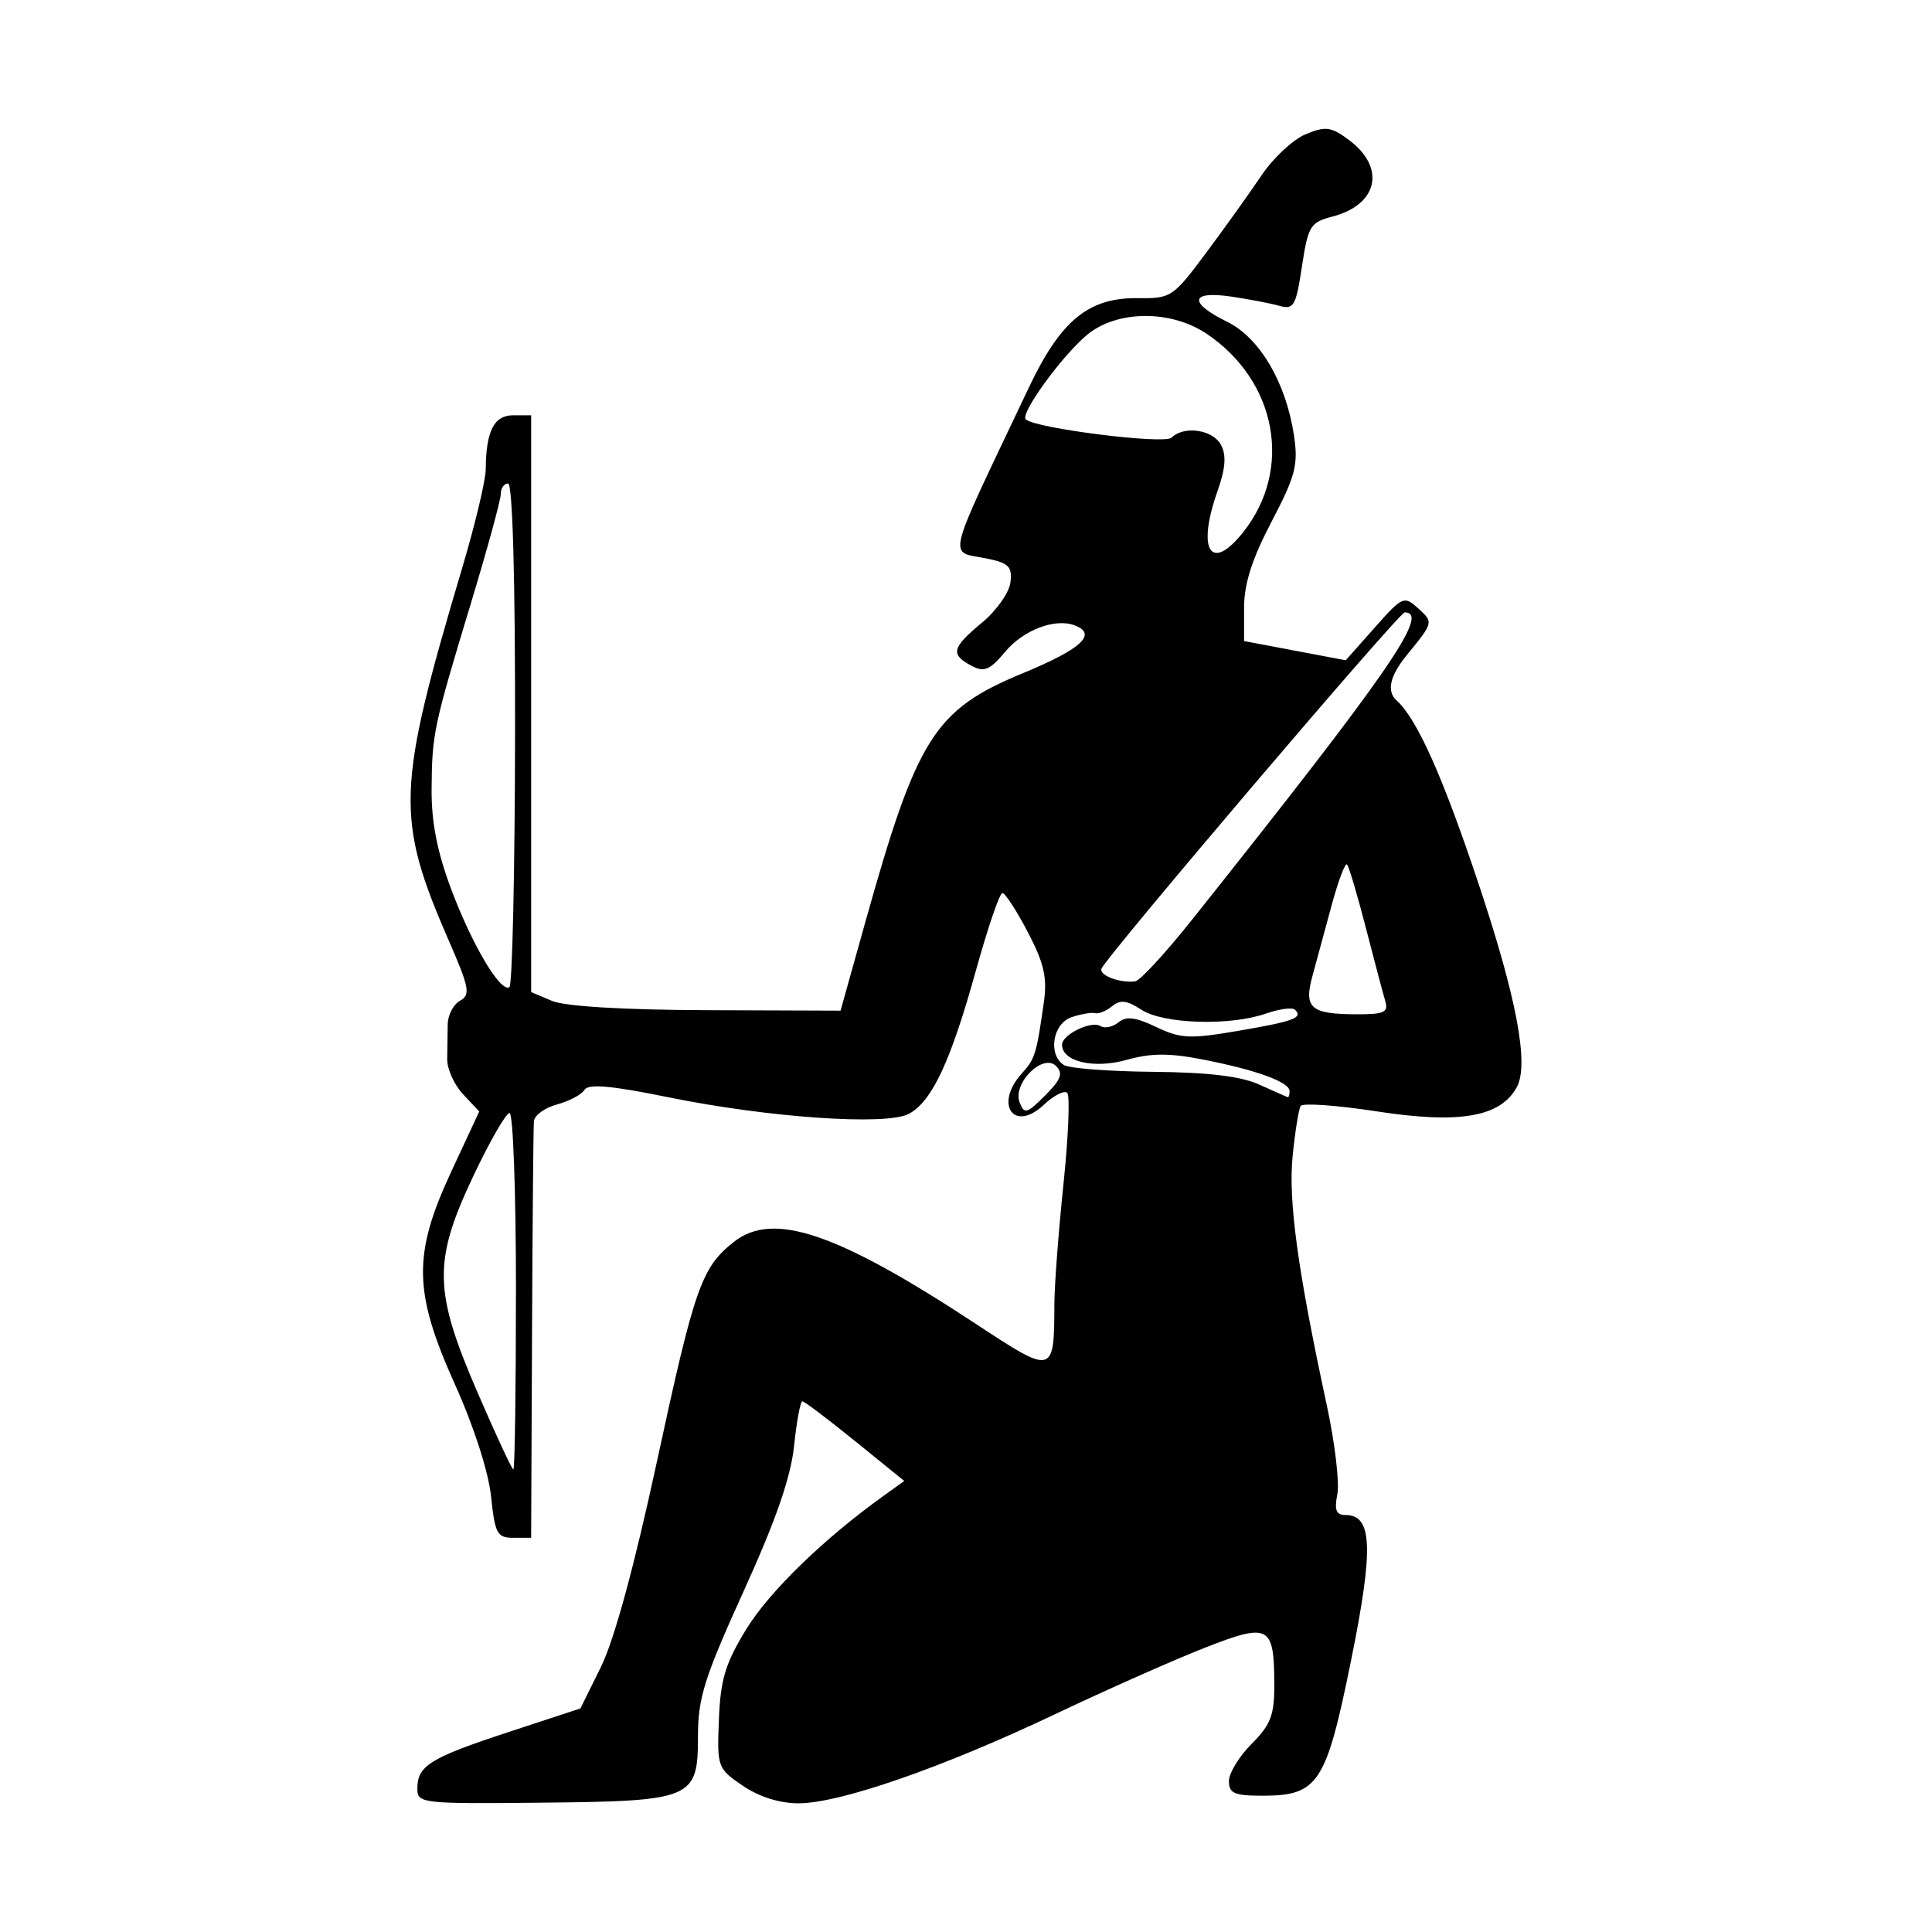 <svg width="1500" height="1500" viewBox="0 0 1500 1500" xmlns="http://www.w3.org/2000/svg">
  <!-- Original SVG transformiert und zentriert -->
  <svg x="318.754" y="100.0" width="862.493" height="1300" viewBox="0 0 415.33 626.01">
    /2000/svg" viewBox="0 0 415.33 626.01">
  <path id="path242" d="M2.54,620.57c0-8.57,4.69-11.49,34.03-21.14l26.94-8.86,7.71-15.6c4.91-9.94,12.48-37.71,20.86-76.56,14.11-65.37,16.67-72.69,28.8-82.26,14.68-11.58,38.56-3.49,90.53,30.7,29.08,19.13,29.21,19.09,29.3-7.67.02-6.84,1.55-26.92,3.39-44.62s2.48-33.05,1.41-34.12c-1.07-1.07-5.04.96-8.82,4.51-11.13,10.46-18.58-.25-8.17-11.75,4.95-5.47,5.48-7.16,8.25-26.62,1.31-9.22.08-14.62-5.99-26.23-4.2-8.04-8.48-14.62-9.51-14.62s-5.5,13.08-9.93,29.07c-9.42,33.93-16.4,48.85-25.02,53.47-8.4,4.5-52.47,1.45-90.09-6.22-21.28-4.34-29.75-5.08-31.2-2.73-1.1,1.77-5.71,4.22-10.26,5.44-4.55,1.22-8.44,4.04-8.65,6.26-.21,2.22-.53,38.18-.71,79.9l-.33,75.86h-6.69c-6.02,0-6.85-1.56-8.29-15.44-.95-9.16-6.41-26.14-13.44-41.75-15.66-34.79-15.9-48.68-1.35-79.92l10.37-22.27-6.04-6.43c-3.32-3.54-6-9.47-5.94-13.18.05-3.71.14-9.57.19-13.01s2.12-7.4,4.59-8.78c3.98-2.23,3.51-4.81-4.02-22.09-20.18-46.32-19.81-56.85,4.85-139.75,4.82-16.19,8.78-32.78,8.8-36.86.07-14.22,3.1-20.19,10.22-20.19h6.76v215.65l7.8,3.29c4.87,2.05,26.62,3.36,57.83,3.47l50.04.18,9.12-32.61c19.5-69.72,25.93-79.88,59.2-93.62,21.72-8.97,27.77-14.55,19.29-17.8-7.33-2.81-19.14,1.64-26.01,9.8-5.89,7-7.9,7.82-12.73,5.24-7.89-4.22-7.27-6.73,4.01-16.07,5.36-4.44,10.15-11.2,10.63-15.02.74-5.84-.6-7.25-8.48-8.89-14.98-3.11-16.52,3.27,15.45-64.15,11.84-24.97,22.3-33.52,40.7-33.27,12.37.17,13.15-.35,25.52-16.97,7.02-9.43,16.34-22.46,20.71-28.96,4.37-6.5,11.79-13.41,16.49-15.35,7.46-3.09,9.49-2.82,16.15,2.13,13.94,10.36,10.93,24.25-6.21,28.67-8.21,2.12-9.04,3.49-11.34,18.66-2.25,14.85-3.04,16.21-8.51,14.68-3.31-.93-11.45-2.49-18.08-3.46-15.21-2.23-15.89,2.33-1.42,9.41,12.21,5.97,22.06,22.72,25.04,42.58,1.64,10.95.57,15.09-8.39,32.18-7.29,13.92-10.27,23.24-10.27,32.12v12.52l19,3.59,19,3.59,10.81-12.18c10.52-11.85,10.96-12.04,16.43-7.09,5.57,5.04,5.53,5.2-4.19,17.07q-9.82,11.98-4.04,17.21c7.67,6.94,17.25,28.37,30.7,68.68,14.17,42.45,18.86,67.3,14.3,75.81-6.02,11.25-21.35,13.94-52.25,9.18-15-2.31-27.87-3.23-28.61-2.04-.74,1.19-2.09,9.61-3,18.71-1.67,16.69,1.9,42.77,12.76,93.11,3.03,14.04,4.81,29.03,3.96,33.32-1.19,5.98-.46,7.8,3.13,7.8,10.03,0,10.48,12.56,1.96,54.53-9.32,45.95-12.25,50.4-33.18,50.4-10.39,0-12.45-.9-12.45-5.45,0-3,3.83-9.28,8.51-13.96,7.12-7.12,8.5-10.74,8.46-22.19-.07-22.18-1.88-23.14-25.97-13.72-11.42,4.47-36.66,15.66-56.08,24.88-42.09,19.98-80.41,33.28-95.85,33.28-7.07,0-14.77-2.43-20.85-6.58-9.44-6.45-9.62-6.94-8.9-24.81.6-15,2.43-21,10.31-33.83,8.58-13.96,28.87-33.67,51.09-49.62l7.9-5.67-18.37-14.89c-10.1-8.19-18.98-14.89-19.73-14.89s-2.14,7.5-3.1,16.68c-1.23,11.74-6.81,27.82-18.84,54.28-14.65,32.23-17.09,39.96-17.09,54.15,0,23.59-1.83,24.37-58.84,24.95-44.35.45-46.08.26-46.08-5.2h0ZM39.41,434.6c0-36.65-1.07-66.64-2.39-66.64s-7.38,10.53-13.47,23.39c-15.15,31.98-14.95,43.03,1.42,80.94,6.88,15.92,12.94,28.95,13.47,28.95s.96-29.99.96-66.64h0ZM241.32,350.39c-4.9-4.9-16.33,6.53-13.61,13.61,1.73,4.52,2.68,4.26,9.51-2.56,5.98-5.98,6.85-8.31,4.11-11.05ZM328.65,359.8c0-3.39-12.25-7.87-32.25-11.8-12.72-2.5-19.5-2.47-28.74.12-12.22,3.42-24.09.63-24.09-5.68,0-3.79,10.93-9.1,14.36-6.98,1.6.99,4.62.36,6.73-1.38,2.88-2.39,6.39-1.96,14.13,1.74,9.14,4.36,12.6,4.52,30.64,1.43,20.84-3.57,24.29-4.85,21.25-7.89-.96-.96-5.83-.32-10.82,1.42-13.5,4.71-38.43,3.94-46.62-1.43-5.38-3.52-7.92-3.83-10.94-1.32-2.17,1.8-5.03,2.97-6.37,2.61-1.33-.36-5.3.32-8.81,1.51-7.06,2.4-8.91,14.02-2.84,17.89,1.95,1.24,16.94,2.38,33.32,2.53,20.6.19,32.83,1.65,39.7,4.76,5.46,2.47,10.24,4.6,10.63,4.72.39.13.71-.89.71-2.26h0ZM364.42,326.14c-.81-2.73-4.08-15.05-7.26-27.39s-6.35-23-7.05-23.7-3.3,6.2-5.77,15.34c-2.47,9.14-5.7,21.02-7.17,26.42-3.26,11.94-.65,14.19,16.49,14.25,10.34.04,12.01-.73,10.76-4.92h0ZM39.07,226.15c.08-58.09-.91-93.55-2.6-93.55-1.5,0-2.73,1.77-2.73,3.93s-4.97,20.34-11.04,40.41c-14.17,46.81-14.67,49.14-14.83,70.01-.09,12.26,2.11,23.47,7.33,37.36,7.87,20.93,18.42,38.69,21.76,36.62,1.09-.68,2.04-43.33,2.11-94.78ZM292.22,295.65c73.7-92.62,89.08-114.85,79.45-114.85-2.1,0-111.83,128.96-113.36,133.22-.9,2.51,6.94,5.44,12.62,4.72,1.78-.23,11.37-10.62,21.29-23.1h0ZM311.43,150.65c18.51-23.53,12.41-56.35-13.75-73.99-13.49-9.09-33.76-8.88-44.87.47-9.44,7.95-24.95,29.35-22.81,31.49,3.36,3.36,51.91,9.47,54.52,6.86,4.61-4.61,15.41-3.03,18.47,2.69,2.08,3.89,1.71,8.78-1.32,17.37-7.84,22.22-2.43,30.6,9.76,15.11Z"/>

  </svg>
</svg>